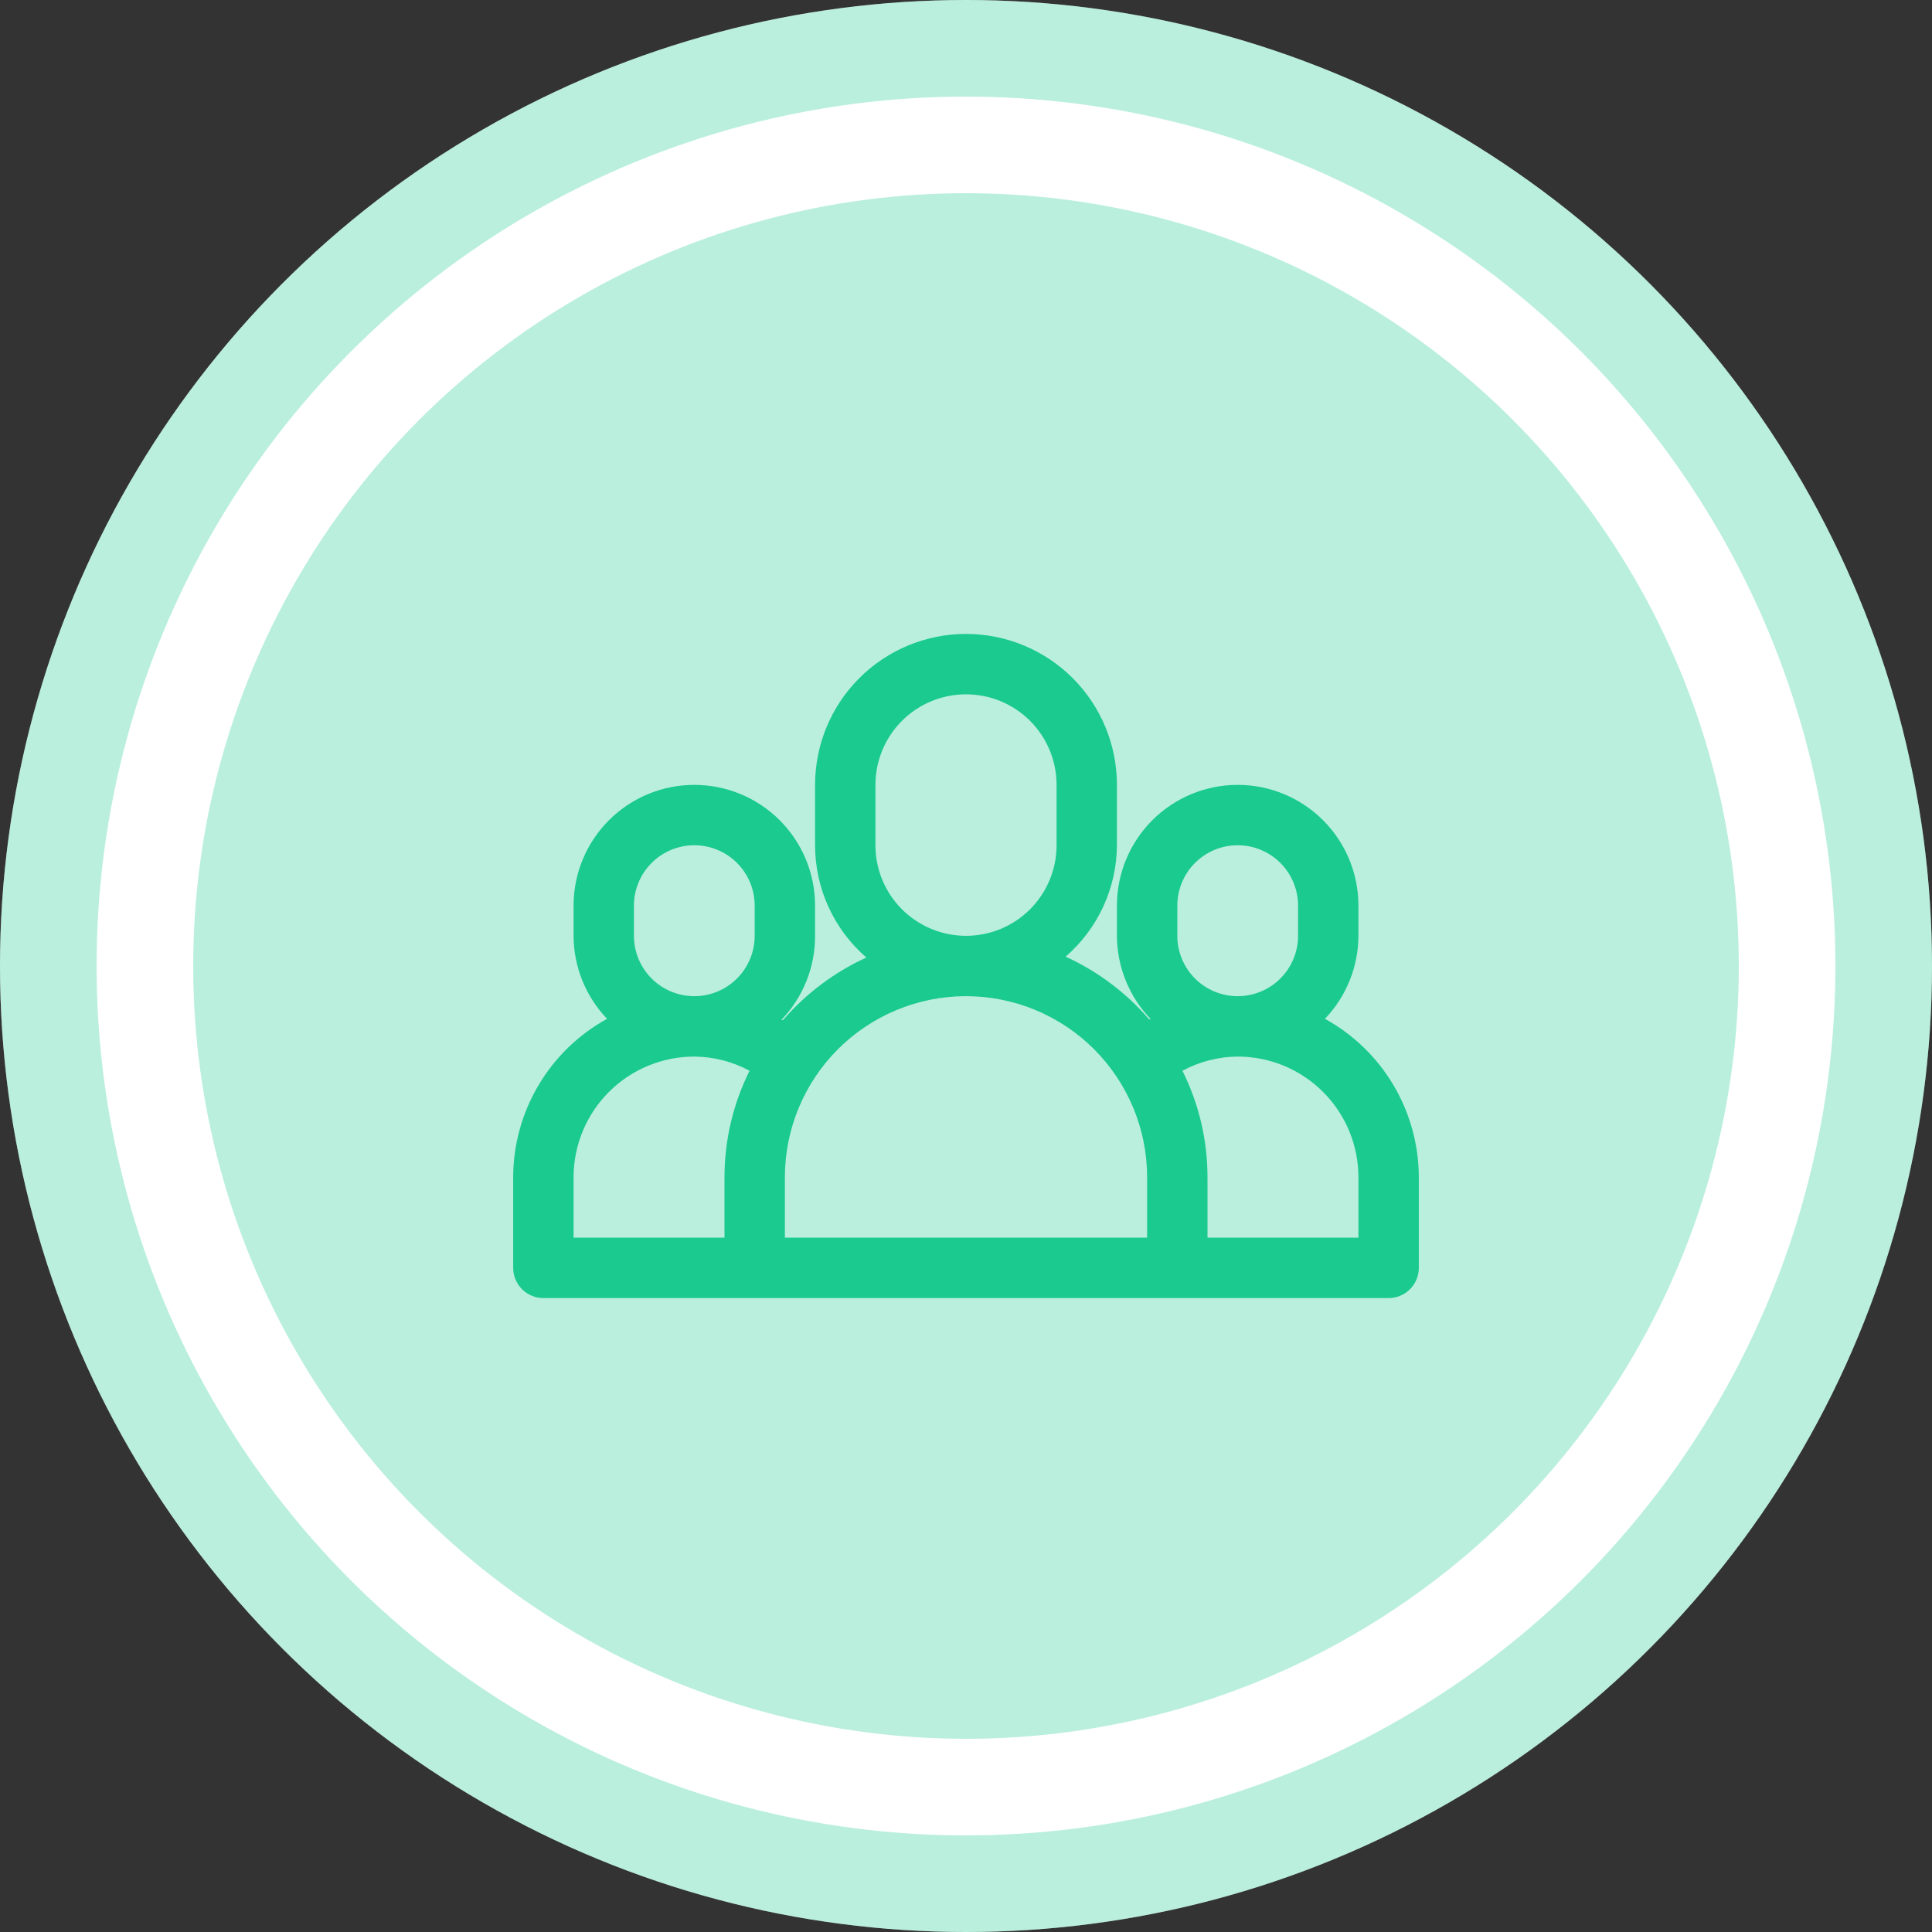 <svg width="100" height="100" viewBox="0 0 100 100" fill="none" xmlns="http://www.w3.org/2000/svg">
<rect x="0" y="0" width="100" height="100" fill="#333333" stroke="none"/>
<circle cx="50" cy="50" r="50" fill="white"/>
<circle cx="50" cy="50" r="47.5" stroke="#1ACA8E" stroke-opacity="0.3" stroke-width="5"/>
<circle cx="50" cy="50" r="40" fill="#1ACA8E" fill-opacity="0.3"/>
<path d="M68.578 52.734C69.686 51.577 70.306 50.039 70.312 48.438V46.875C70.312 45.217 69.654 43.628 68.482 42.456C67.31 41.283 65.72 40.625 64.062 40.625C62.405 40.625 60.815 41.283 59.643 42.456C58.471 43.628 57.812 45.217 57.812 46.875V48.438C57.819 50.047 58.446 51.591 59.562 52.75H59.469C58.281 51.374 56.81 50.271 55.156 49.516C55.984 48.799 56.649 47.914 57.107 46.92C57.565 45.925 57.806 44.845 57.812 43.75V40.625C57.812 38.553 56.989 36.566 55.524 35.101C54.059 33.636 52.072 32.812 50 32.812C47.928 32.812 45.941 33.636 44.476 35.101C43.011 36.566 42.188 38.553 42.188 40.625V43.75C42.188 44.853 42.425 45.942 42.883 46.945C43.341 47.948 44.01 48.841 44.844 49.562C43.19 50.318 41.719 51.421 40.531 52.797H40.438C41.566 51.627 42.193 50.063 42.188 48.438V46.875C42.188 45.217 41.529 43.628 40.357 42.456C39.185 41.283 37.595 40.625 35.938 40.625C34.28 40.625 32.69 41.283 31.518 42.456C30.346 43.628 29.688 45.217 29.688 46.875V48.438C29.694 50.039 30.314 51.577 31.422 52.734C29.952 53.542 28.726 54.729 27.872 56.172C27.017 57.615 26.565 59.261 26.562 60.938V65.625C26.562 66.039 26.727 66.437 27.02 66.73C27.313 67.023 27.711 67.188 28.125 67.188H71.875C72.289 67.188 72.687 67.023 72.98 66.73C73.273 66.437 73.438 66.039 73.438 65.625V60.938C73.435 59.261 72.983 57.615 72.129 56.172C71.274 54.729 70.048 53.542 68.578 52.734ZM60.938 48.438V46.875C60.938 46.046 61.267 45.251 61.853 44.665C62.439 44.079 63.234 43.75 64.062 43.75C64.891 43.75 65.686 44.079 66.272 44.665C66.858 45.251 67.188 46.046 67.188 46.875V48.438C67.188 49.266 66.858 50.061 66.272 50.647C65.686 51.233 64.891 51.562 64.062 51.562C63.234 51.562 62.439 51.233 61.853 50.647C61.267 50.061 60.938 49.266 60.938 48.438ZM45.312 43.75V40.625C45.312 39.382 45.806 38.19 46.685 37.31C47.565 36.431 48.757 35.938 50 35.938C51.243 35.938 52.435 36.431 53.315 37.31C54.194 38.19 54.688 39.382 54.688 40.625V43.75C54.688 44.993 54.194 46.185 53.315 47.065C52.435 47.944 51.243 48.438 50 48.438C48.757 48.438 47.565 47.944 46.685 47.065C45.806 46.185 45.312 44.993 45.312 43.75ZM32.812 48.438V46.875C32.812 46.046 33.142 45.251 33.728 44.665C34.314 44.079 35.109 43.75 35.938 43.75C36.766 43.75 37.561 44.079 38.147 44.665C38.733 45.251 39.062 46.046 39.062 46.875V48.438C39.062 49.266 38.733 50.061 38.147 50.647C37.561 51.233 36.766 51.562 35.938 51.562C35.109 51.562 34.314 51.233 33.728 50.647C33.142 50.061 32.812 49.266 32.812 48.438ZM29.688 60.938C29.688 59.28 30.346 57.69 31.518 56.518C32.69 55.346 34.28 54.688 35.938 54.688C36.936 54.696 37.918 54.948 38.797 55.422C37.943 57.135 37.499 59.023 37.5 60.938V64.062H29.688V60.938ZM59.375 64.062H40.625V60.938C40.625 58.451 41.613 56.066 43.371 54.308C45.129 52.55 47.514 51.562 50 51.562C52.486 51.562 54.871 52.55 56.629 54.308C58.387 56.066 59.375 58.451 59.375 60.938V64.062ZM70.312 64.062H62.5V60.938C62.501 59.023 62.057 57.135 61.203 55.422C62.082 54.948 63.064 54.696 64.062 54.688C65.72 54.688 67.31 55.346 68.482 56.518C69.654 57.69 70.312 59.28 70.312 60.938V64.062Z" fill="#1ACA8E"/>
</svg>
